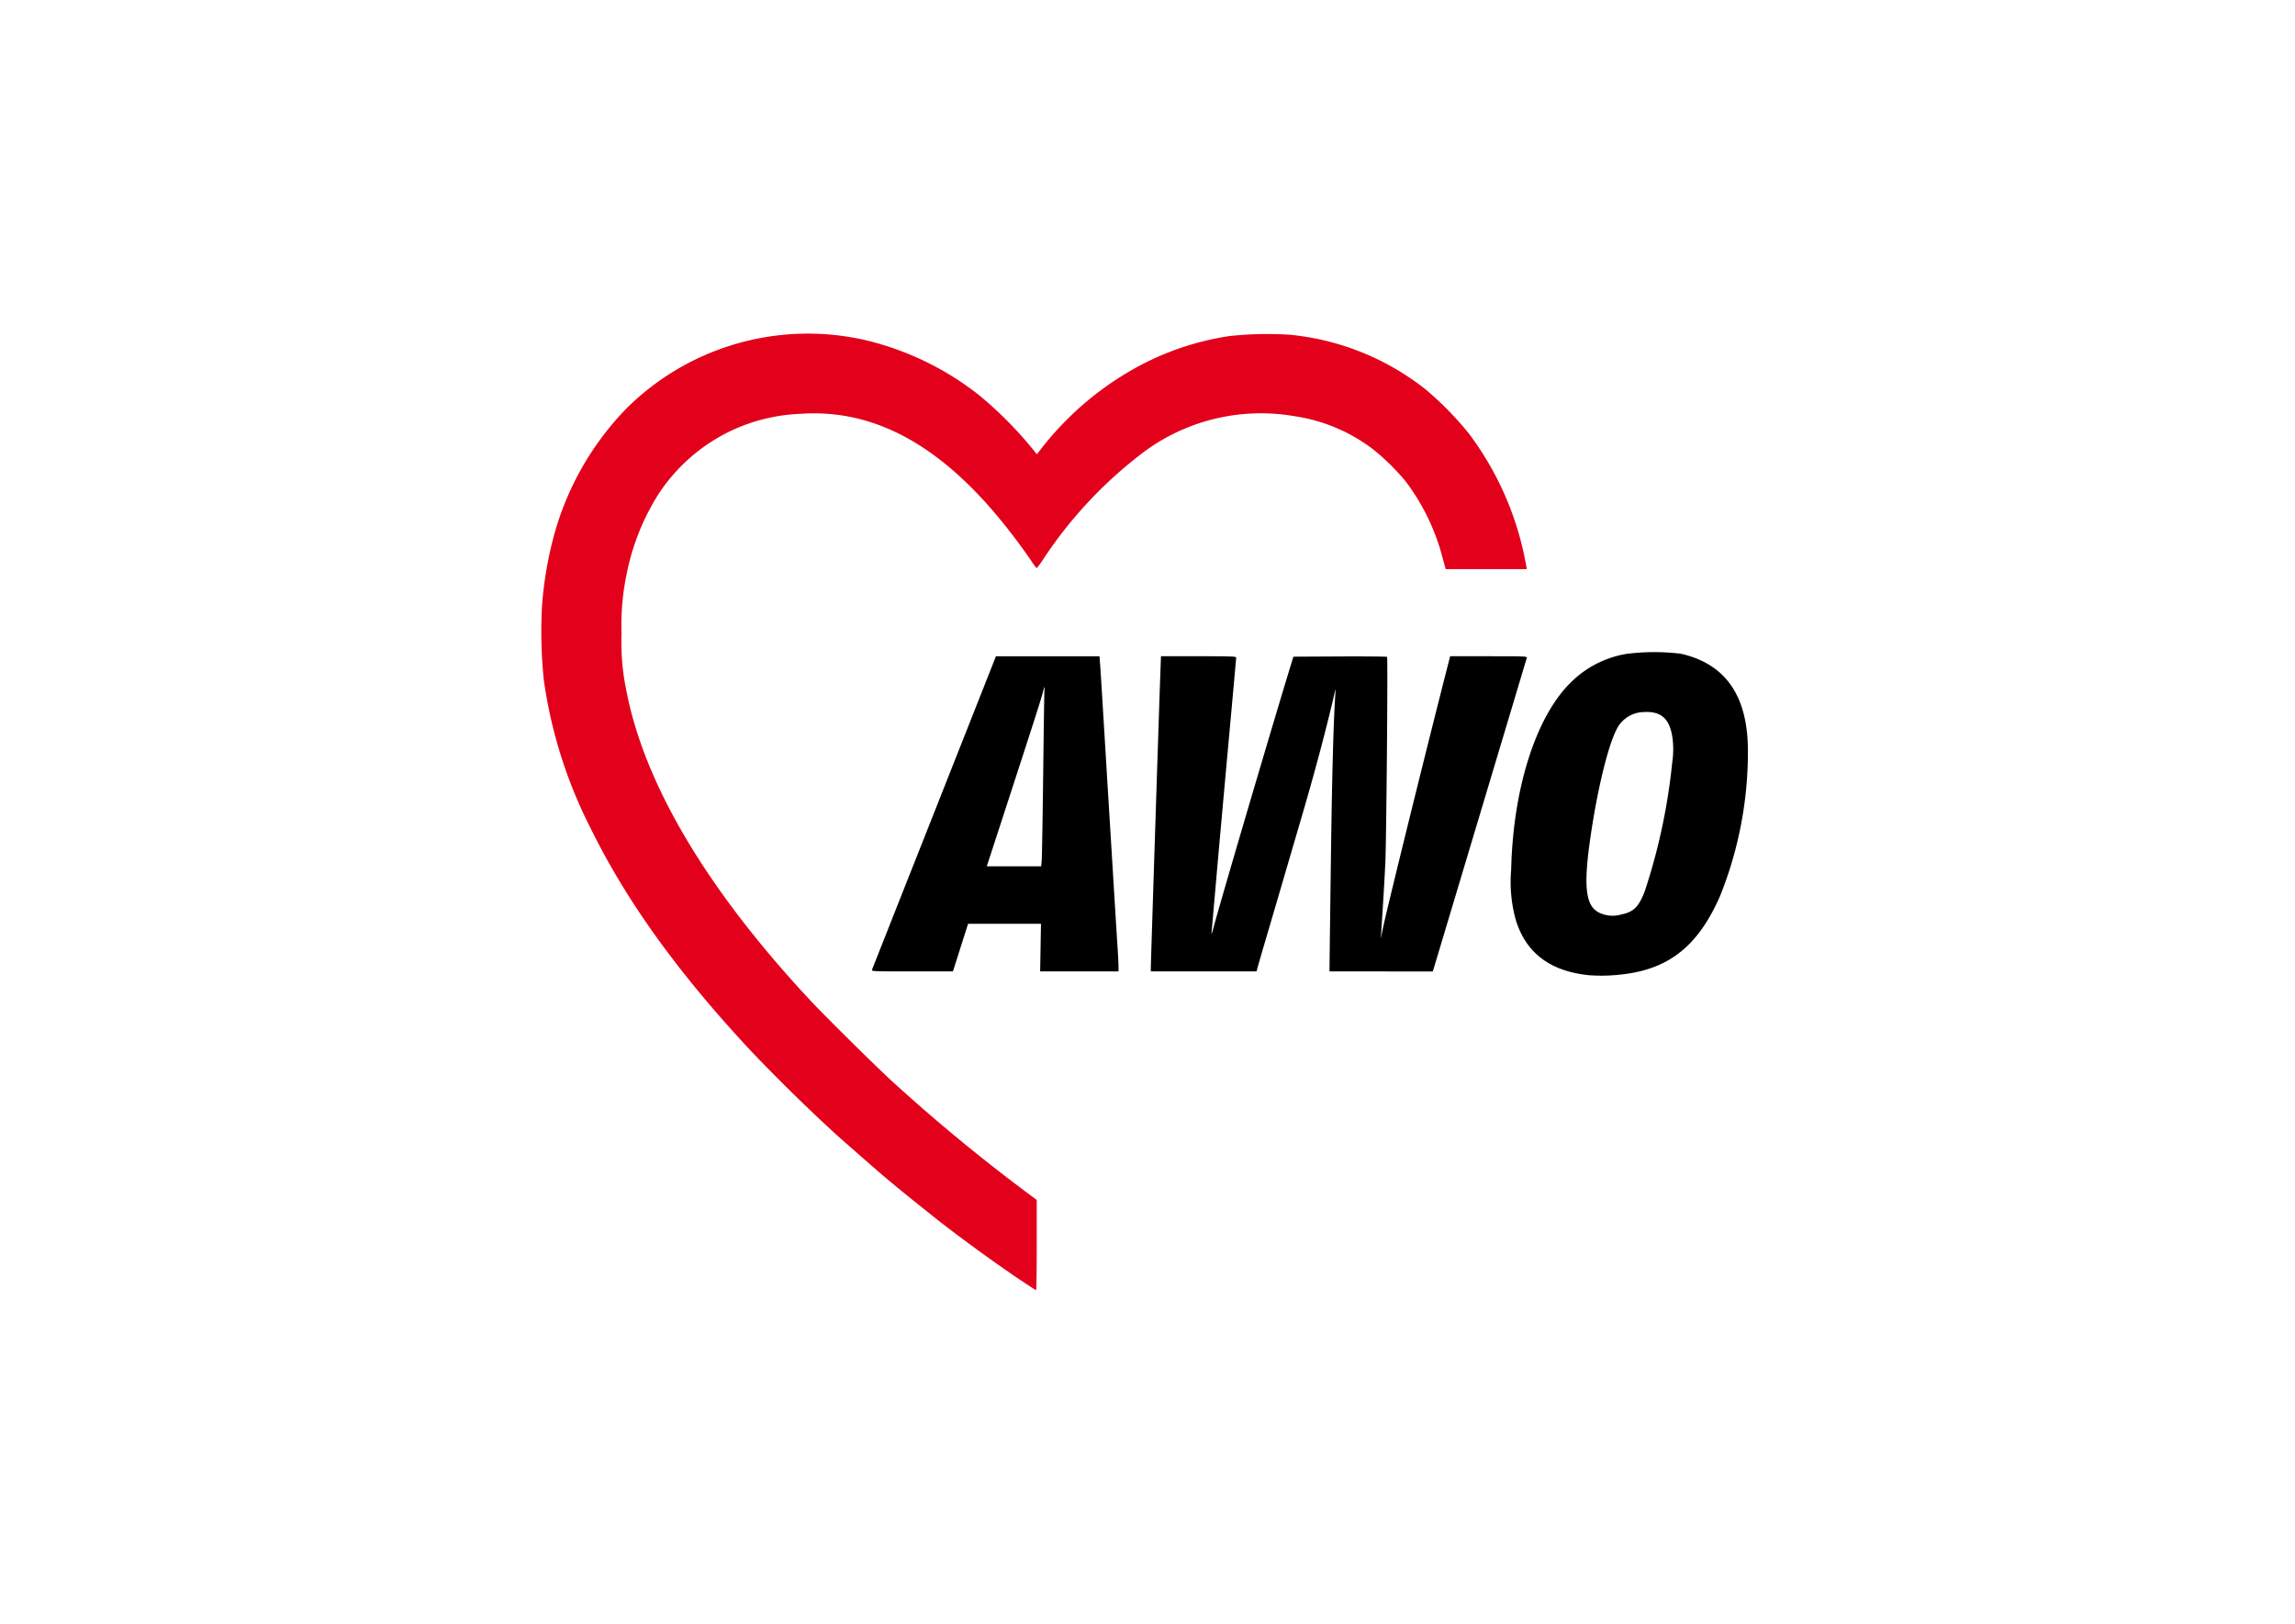 <?xml version="1.0" encoding="UTF-8"?>
<svg xmlns="http://www.w3.org/2000/svg" xmlns:xlink="http://www.w3.org/1999/xlink" width="212" height="150" viewBox="0 0 212 150">
  <defs>
    <clipPath id="clip-awo">
      <rect width="212" height="150"></rect>
    </clipPath>
  </defs>
  <g id="awo" clip-path="url(#clip-awo)">
    <g id="Gruppe_10230" data-name="Gruppe 10230" transform="translate(289.999 35.936)">
      <path id="Pfad_2421" data-name="Pfad 2421" d="M-195.8,82.263c-2.434-1.635-5.775-4.073-7.927-5.784-1.865-1.484-2.95-2.36-3.892-3.146-.975-.813-1.216-1.02-2.9-2.5l-1.408-1.233c-2.556-2.238-6.931-6.523-9.393-9.2-6.37-6.925-10.925-13.322-14.126-19.84a43.307,43.307,0,0,1-4.318-13.684,44.033,44.033,0,0,1-.164-6.889,34.6,34.6,0,0,1,.964-5.927,27,27,0,0,1,6.838-12.27,23.771,23.771,0,0,1,22.1-6.3,27.027,27.027,0,0,1,10.5,5.1,35.994,35.994,0,0,1,5.172,5.266c.073.1.144.172.158.152A28.6,28.6,0,0,1-185.89-1.5a25.821,25.821,0,0,1,9.455-3.393,33.035,33.035,0,0,1,5.563-.124A23.918,23.918,0,0,1-158.312.031a29.435,29.435,0,0,1,4,4.081,28.511,28.511,0,0,1,5.244,11.929l.113.595h-7.5l-.3-1.1A19.981,19.981,0,0,0-160.176,8.5,21.153,21.153,0,0,0-163.1,5.615a15.725,15.725,0,0,0-7.36-3.113,18.162,18.162,0,0,0-13.785,3.241,40,40,0,0,0-9.4,10,6.934,6.934,0,0,1-.585.805,3.694,3.694,0,0,1-.454-.6,52.99,52.99,0,0,0-4.146-5.329c-5.4-6.027-11.064-8.764-17.228-8.329a16.572,16.572,0,0,0-6.5,1.607,16.476,16.476,0,0,0-6.695,5.935,21.662,21.662,0,0,0-2.874,7.331,22.715,22.715,0,0,0-.456,5.4,21.517,21.517,0,0,0,.457,5.35c1.658,8.606,7.472,18.381,16.991,28.571,1.3,1.4,6.178,6.216,7.512,7.429A163.342,163.342,0,0,0-194.908,74.4l.678.5,0,4.168c0,2.292-.026,4.168-.06,4.168s-.715-.439-1.514-.975Z" transform="translate(0 0)" fill="#e3001b"></path>
      <path id="Pfad_2422" data-name="Pfad 2422" d="M120.94,308.435c-3.614-.344-5.869-2.015-6.829-5.059a13.053,13.053,0,0,1-.444-4.674c.165-7.423,2.236-14.017,5.407-17.216a9.494,9.494,0,0,1,5.267-2.744,20.417,20.417,0,0,1,4.98-.014c4.161.929,6.222,3.914,6.216,9a35.615,35.615,0,0,1-2.6,13.448c-2.087,4.706-4.857,6.821-9.465,7.222a15.236,15.236,0,0,1-2.53.034Zm2.933-5.626c1.093-.232,1.547-.67,2.1-2.033a55.44,55.44,0,0,0,2.569-11.97,8.2,8.2,0,0,0,.039-2.2c-.228-1.835-1.023-2.581-2.65-2.487a2.849,2.849,0,0,0-2.546,1.643c-.821,1.623-1.816,5.8-2.44,10.243-.59,4.2-.391,5.95.753,6.593a2.835,2.835,0,0,0,2.171.209ZM54.624,307.93c.094-.249,2.732-6.923,3.63-9.186.471-1.186,2.423-6.122,4.338-10.968l3.482-8.812h9.563l.052.643c.029.354.183,2.808.343,5.453s.363,5.986.452,7.423.294,4.777.455,7.423.33,5.352.374,6.013.081,1.417.082,1.68v.477H70.158l.038-2.2.038-2.2H63.5l-.7,2.2-.7,2.2H58.331c-3.549,0-3.759-.007-3.707-.144ZM70.3,297.852c.026-.285.088-3.9.138-8.025s.1-7.674.122-7.879c.023-.266-.023-.158-.159.373-.174.678-.889,2.9-4.113,12.794l-1.061,3.255H70.25l.048-.518Zm10.084,9.783c0-.425.766-24.091.879-27.159l.056-1.514h3.473c2.948,0,3.473.018,3.473.118,0,.065-.316,3.564-.7,7.776s-.892,9.841-1.125,12.51-.438,5-.457,5.184.073-.079.205-.581c.607-2.3,5.746-19.738,7.3-24.758l.064-.207,4.3-.022c2.366-.012,4.324.007,4.352.041.082.1-.062,16.951-.163,19.057-.078,1.628-.177,3.311-.375,6.345l-.041.622.158-.788c.328-1.637,3.921-16.205,6.03-24.447l.218-.85h3.562c3.353,0,3.559.008,3.519.145-.414,1.394-8.542,28.507-8.6,28.7l-.086.27H96.887v-.311c0-.171.056-4.522.124-9.668.105-7.984.237-12.975.411-15.586.037-.555.033-.573-.046-.23-.756,3.278-1.824,7.3-3.052,11.487L93,298.288c-.594,2.03-1.442,4.923-1.885,6.428s-.842,2.877-.887,3.048l-.082.311H80.382v-.439Z" transform="translate(-264.073 -254.281)"></path>
    </g>
  </g>
</svg>

